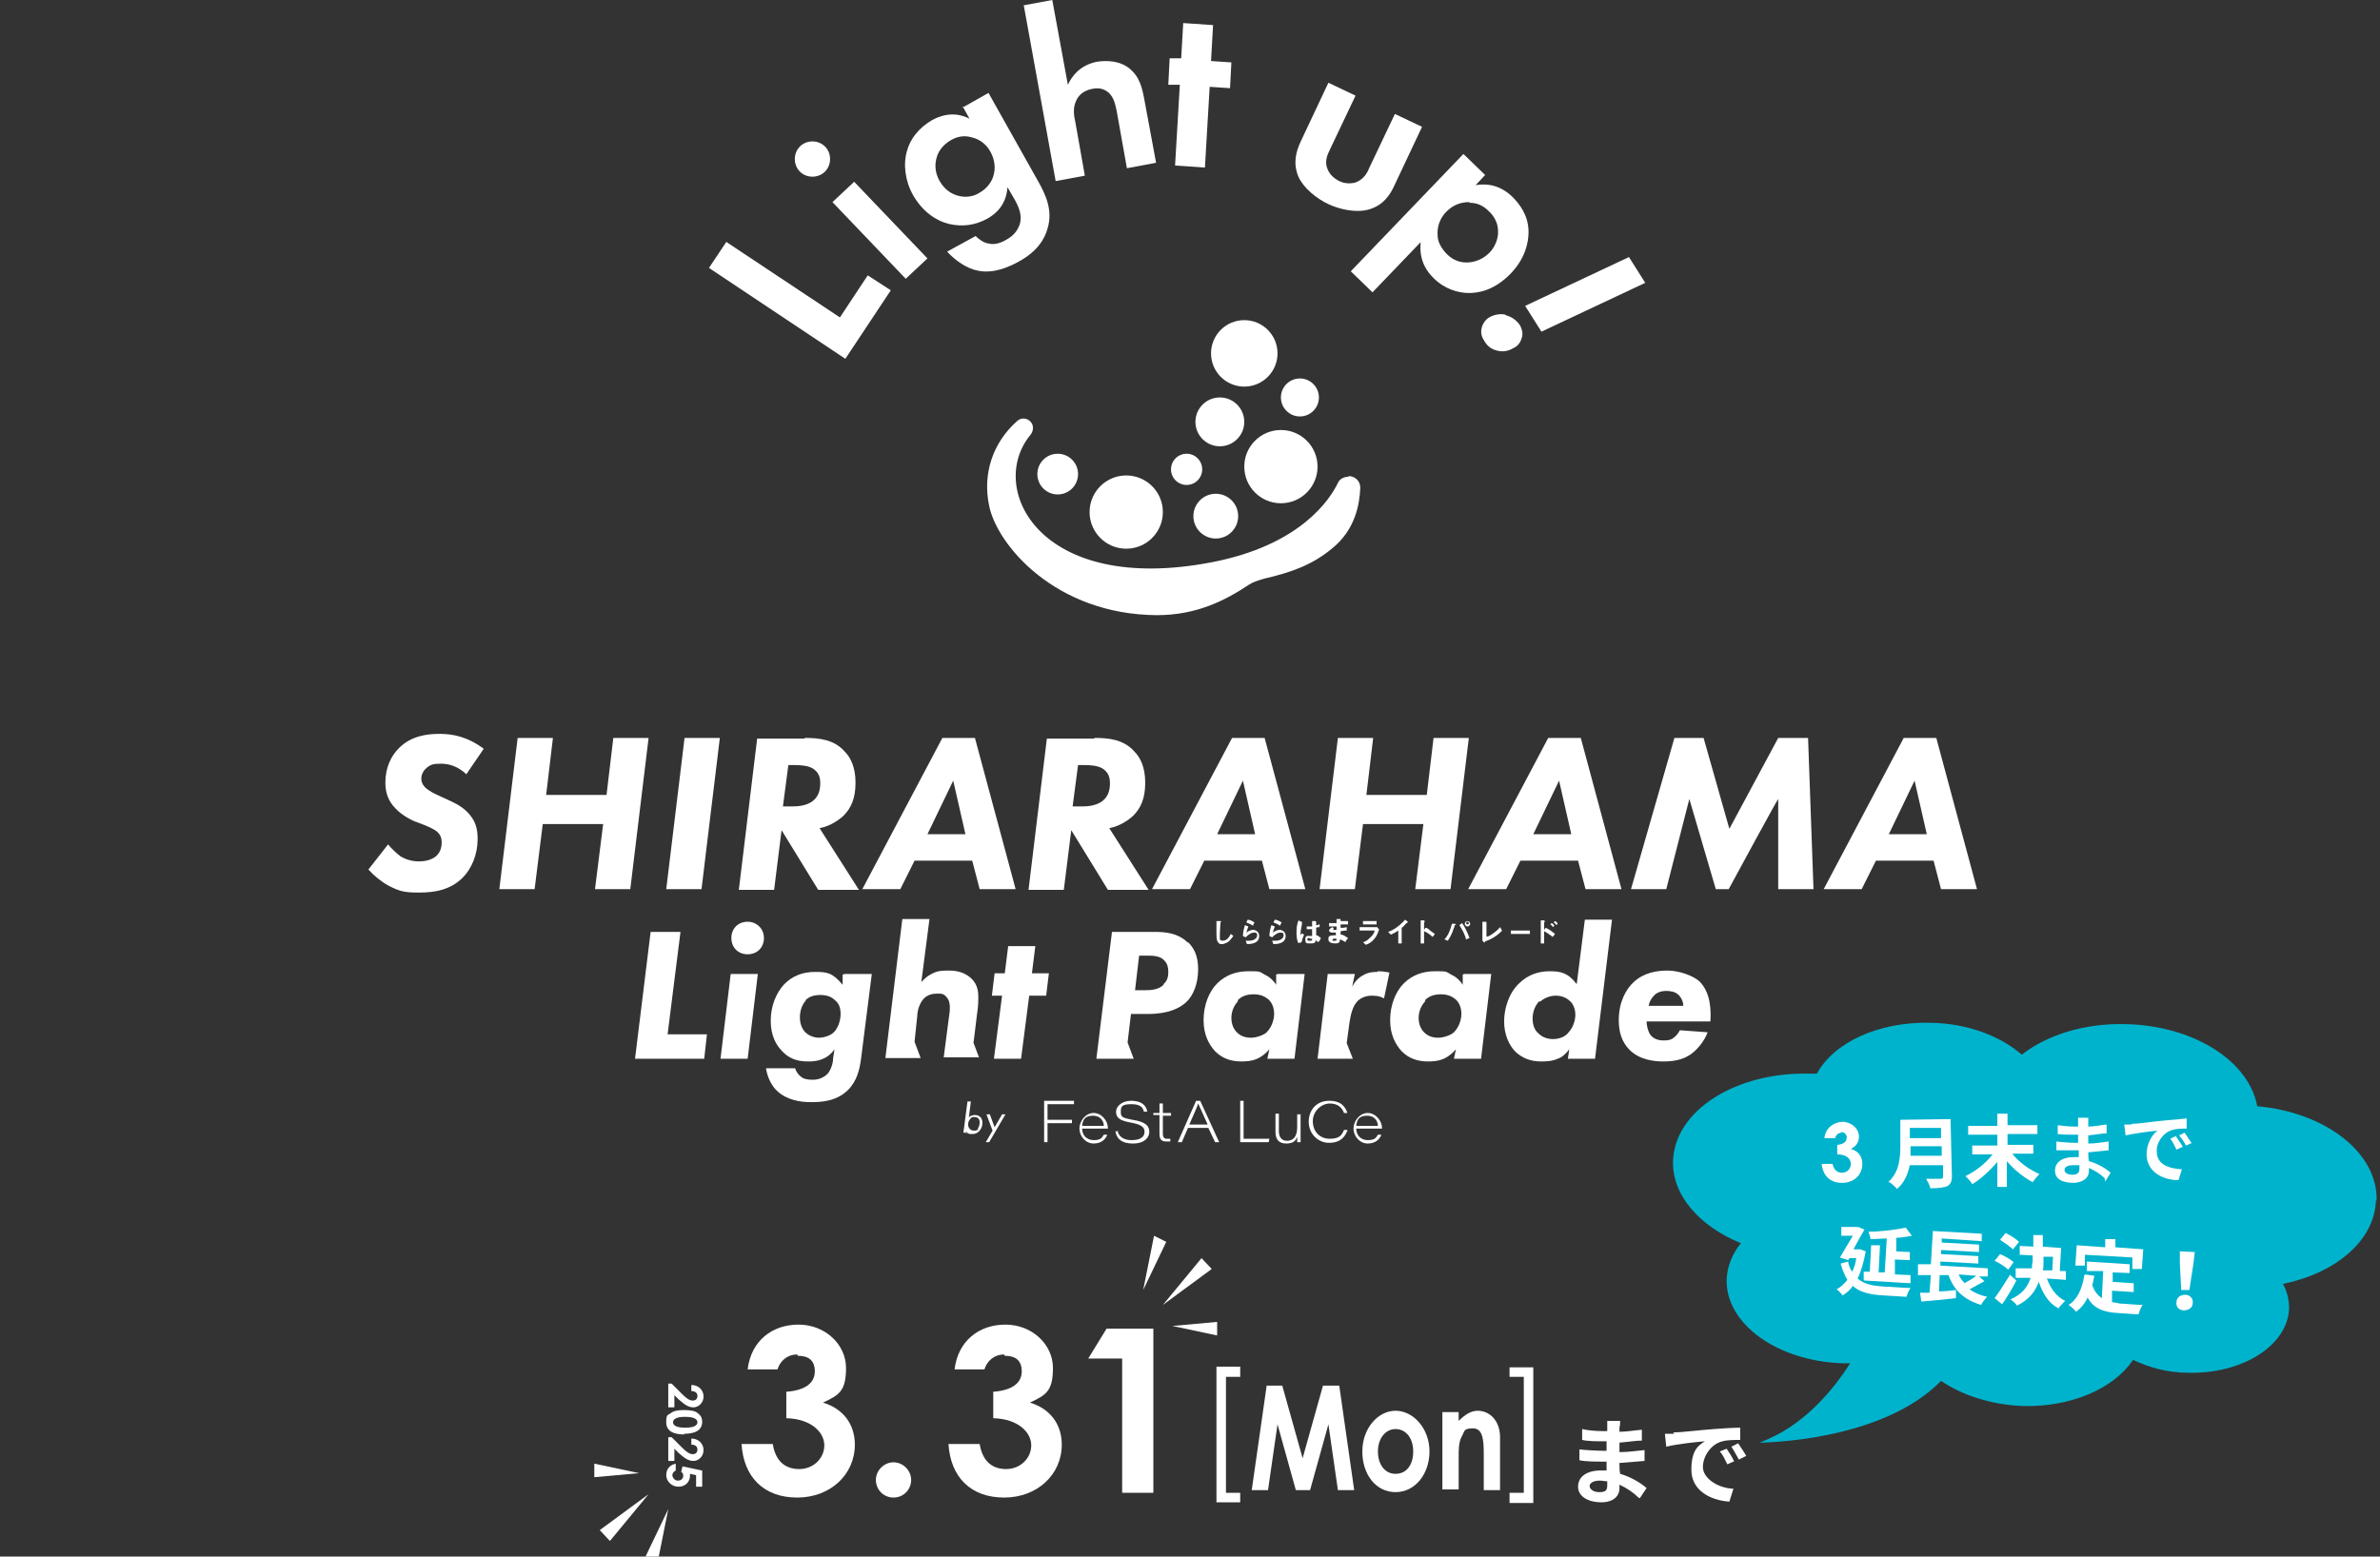 <?xml version="1.0" encoding="UTF-8"?>
<svg id="_レイヤー_1" data-name=" レイヤー 1" xmlns="http://www.w3.org/2000/svg" version="1.1" viewBox="0 0 350.8 229.5">
  <rect x="0" y="0" width="350.8" height="229.5" fill="#333333" stroke="none"/>
  <defs>
    <style>
      .cls-1 {
        fill: #00b3cd;
      }

      .cls-1, .cls-2 {
        stroke-width: 0px;
      }

      .cls-2 {
        fill: #fff;
      }
    </style>
  </defs>
  <g>
    <g>
      <g>
        <path class="cls-2" d="M107.1,35.7l16.7,11.1,4.1-6.2,3.4,2.2-6.7,10.1-20.1-13.4,2.6-3.9Z"/>
        <path class="cls-2" d="M117.9,21.6c1-1,2.7-1,3.7,0,1,1,1,2.7,0,3.7-1,1-2.7,1-3.7,0-1-1-1-2.7,0-3.7ZM125.9,26.8l10.8,11.3-3.2,3-10.8-11.3,3.2-3Z"/>
        <path class="cls-2" d="M141.8,15.9l3.9-2.2,7.3,13c1.2,2.1,2.2,4.4,1.4,7-.4,1.5-1.5,3.4-4.3,4.9-2.7,1.5-4.7,1.6-6,1.3-1.6-.3-3.3-1.5-4.5-2.8l4.2-2.3c.5.5,1.2,1,1.9,1.1,1.1.3,2.2-.3,2.7-.6,1.1-.6,1.6-1.4,1.9-2.2.4-1.3-.1-2.5-.7-3.6l-1.1-1.9c-.2,2.8-1.9,4-2.9,4.6-1.8,1-3.7,1.3-5.8.8-1.6-.4-3.7-1.6-5.2-4.2-1.2-2.1-1.5-4.6-.9-6.6.5-1.8,1.8-3.4,3.7-4.5,2.6-1.4,4.5-.7,5.5-.2l-1-1.8ZM138.1,23.1c-.3.9-.4,2.2.4,3.6.7,1.2,1.6,1.8,2.5,2.1,1.3.4,2.5.2,3.4-.4.9-.5,1.7-1.4,2-2.4.4-1.2.2-2.5-.4-3.6-.7-1.3-1.8-1.9-2.6-2.1-1.2-.4-2.3-.2-3.3.4-1.2.7-1.8,1.7-2,2.4Z"/>
        <path class="cls-2" d="M150.8.8l4.3-.8,2.3,12.5c.6-1.3,1.8-2.9,4.3-3.4,1.4-.2,3.4-.2,4.9,1.1,1.3,1.1,1.7,2.6,2,4.1l1.8,9.7-4.3.8-1.5-8.4c-.2-.9-.4-2.2-1.4-2.9-.8-.6-1.7-.5-2.2-.4-1.1.2-2,.8-2.4,1.8-.5,1.1-.3,2.2-.1,3.1l1.4,7.9-4.3.8-4.7-25.9Z"/>
        <path class="cls-2" d="M178.3,12.8l-.7,11.9-4.4-.3.7-11.9h-1.7c0,0,.2-3.9.2-3.9h1.7c0,0,.3-5.2.3-5.2l4.4.3-.3,5.3,3,.2-.2,3.8-3-.2Z"/>
        <path class="cls-2" d="M199.8,14.1l-3.8,8c-.4.8-.8,1.8-.3,2.9.3.7.9,1.3,1.7,1.7.8.4,1.7.4,2.4.2,1.1-.4,1.7-1.3,2-2.1l3.8-8,4,1.9-4.1,8.7c-.6,1.3-1.6,2.9-3.8,3.5-1.8.5-4.2,0-5.9-.8-1.7-.8-3.6-2.3-4.4-4-.9-2.1-.3-3.9.3-5.2l4.1-8.7,4,1.9Z"/>
        <path class="cls-2" d="M202.3,43.1l-3.2-3.1,16.6-17.3,3.2,3.1-1.4,1.5c1.2-.2,3.3-.3,5.4,1.7,1,1,2.4,2.7,2.4,5.2,0,1.6-.5,3.9-2.6,6.1-2.5,2.6-4.9,2.9-6.2,2.9-1.6,0-3.6-.6-5.2-2.2-.8-.8-2.2-2.4-1.9-5.3l-7.1,7.4ZM216.6,29.8c-1.3,0-2.4.4-3.4,1.4-1,1-1.4,2.3-1.3,3.5,0,.8.4,1.8,1.4,2.8,1,1,2.1,1.2,2.9,1.2,1.3,0,2.5-.6,3.3-1.4.8-.8,1.4-2.1,1.3-3.3,0-1.1-.6-2.2-1.4-2.9-.8-.8-1.7-1.2-2.8-1.2Z"/>
        <path class="cls-2" d="M222,46.5c.8.2,1.5.7,2,1.4.4.7.5,1.4.3,1.9-.2.8-.7,1.3-1.2,1.5-.8.5-1.6.6-2.4.4-.9-.2-1.5-.7-1.9-1.4-.4-.6-.6-1.2-.4-2,.2-.7.6-1.2,1.1-1.5.7-.4,1.6-.6,2.4-.4ZM224.8,45.1l15.3-7.2,2.4,3.8-15.3,7.2-2.4-3.8Z"/>
      </g>
      <g>
        <circle class="cls-2" cx="179.8" cy="62.2" r="3.6"/>
        <circle class="cls-2" cx="188.8" cy="68.8" r="5.4"/>
        <circle class="cls-2" cx="166" cy="75.5" r="5.4"/>
        <circle class="cls-2" cx="191.6" cy="58.6" r="2.8"/>
        <circle class="cls-2" cx="183.4" cy="52.1" r="4.9"/>
        <circle class="cls-2" cx="174.9" cy="69.2" r="2.3"/>
        <circle class="cls-2" cx="155.9" cy="69.9" r="3"/>
        <circle class="cls-2" cx="179.2" cy="76.1" r="3.3"/>
        <path class="cls-2" d="M198.7,70.3c-.7,0-1.3.4-1.5.9-1.2,2.5-5.6,9.2-18.6,11.7-25.5,4.9-33.2-11-26.7-18.8.4-.5.5-1.3.1-1.8h0c-.5-.7-1.5-.8-2.1-.2-3.6,3.2-5.1,7.8-4.1,12.5,1.2,5.8,9.8,16,24.7,16.1,5.8,0,10-2.1,13.6-4.5.6-.4,1.3-.6,2.3-.9,3.9-.9,7-2,9.9-4.4,3.5-2.8,4.1-6.6,4.2-9,0-1-.8-1.7-1.7-1.7h0Z"/>
      </g>
    </g>
    <g>
      <g>
        <g>
          <path class="cls-2" d="M142.5,167h-.5l.6-4.6h.5l-.3,2.4c0-.1.2-.2.3-.3.2,0,.3-.1.5-.1.3,0,.6,0,.9.3.3.3.3.7.3.9,0,.5-.2.9-.5,1.2-.3.3-.6.4-1,.4s-.4,0-.6-.1c-.2-.1-.3-.3-.3-.3v.4ZM144.1,166.4c.2-.2.3-.6.3-.9s-.1-.5-.2-.6c-.1-.1-.3-.2-.6-.2s-.4,0-.6.3c-.2.2-.3.5-.3.8s.1.5.3.7c.1.1.3.2.6.2s.5-.1.6-.2Z"/>
          <path class="cls-2" d="M146.3,166.7l-.9-2.4h.5l.7,1.9,1.1-1.9h.5l-2.4,4.1h-.5l1-1.7Z"/>
        </g>
        <g>
          <polygon class="cls-2" points="153.9 162.3 158.3 162.3 158.3 162.8 154.4 162.8 154.4 165.1 158 165.1 158 165.6 154.4 165.6 154.4 168.4 153.9 168.4 153.9 162.3 153.9 162.3"/>
          <path class="cls-2" d="M162.7,166c0-.6-.4-1.5-1.6-1.5s-1.5.6-1.6,1.5h3.2ZM159.5,166.4c0,1,.7,1.7,1.7,1.7s1.2-.3,1.5-.8h.5c-.2.6-.8,1.3-2,1.3s-2.1-1.1-2.1-2.2.9-2.3,2.1-2.3,2.1,1.2,2.1,2.2,0,0,0,.1h-3.7Z"/>
          <path class="cls-2" d="M164.7,166.7c.2.8.8,1.4,2.1,1.4s1.9-.5,1.9-1.2-.4-1.1-2.1-1.4c-1.7-.3-2.1-.8-2.1-1.6s.9-1.6,2.2-1.6c1.9,0,2.3,1,2.4,1.6h-.5c-.1-.5-.4-1.1-1.8-1.1s-1.6.3-1.6,1.1.2.9,1.7,1.2c2.1.3,2.5,1,2.5,1.8s-.7,1.7-2.4,1.7-2.4-.7-2.6-1.8h.5Z"/>
          <path class="cls-2" d="M170,164.1h.9v-1.4h.5v1.4h1.2v.4h-1.2v2.6c0,.6.2.8.6.8s.3,0,.5,0v.4c-.2,0-.3,0-.6,0-.8,0-1-.4-1-1.2v-2.7h-.9v-.4h0Z"/>
          <path class="cls-2" d="M178,165.8c-.8-1.8-1.2-2.7-1.4-3.1h0c-.1.4-.6,1.5-1.3,3.1h2.7ZM175.1,166.3l-.9,2.1h-.6l2.7-6.1h.6l2.8,6.1h-.6l-1-2.1h-3.1Z"/>
          <polygon class="cls-2" points="182.8 162.3 183.3 162.3 183.3 167.9 187.1 167.9 187 168.4 182.8 168.4 182.8 162.3 182.8 162.3"/>
          <path class="cls-2" d="M191.7,167.2c0,.4,0,.8,0,1.2h-.5c0-.1,0-.5,0-.8-.2.6-.6,1-1.6,1s-1.6-.5-1.6-1.7v-2.7h.5v2.6c0,.7.3,1.4,1.2,1.4s1.5-.6,1.5-2v-1.9h.5v3h0Z"/>
          <path class="cls-2" d="M198.6,166.7c-.4,1-1.1,1.8-2.7,1.8s-3-1.3-3-3.1,1.2-3.1,3-3.1,2.4.9,2.7,1.8h-.5c-.3-.8-.9-1.4-2.1-1.4s-2.5,1.1-2.5,2.6,1,2.6,2.5,2.6,1.8-.6,2.1-1.3h.5Z"/>
          <path class="cls-2" d="M203.1,166c0-.6-.4-1.5-1.6-1.5s-1.5.6-1.6,1.5h3.2ZM199.9,166.4c0,1,.7,1.7,1.7,1.7s1.2-.3,1.5-.8h.5c-.2.6-.8,1.3-2,1.3s-2.1-1.1-2.1-2.2.9-2.3,2.1-2.3,2.1,1.2,2.1,2.2,0,0,0,.1h-3.7Z"/>
        </g>
      </g>
      <g>
        <g>
          <path class="cls-2" d="M188.3,143.6h4l-1.5,12.5h-4l.3-1.4c-.4.5-1.1,1.1-1.8,1.4-.9.4-1.9.4-2.3.4-1.5,0-2.8-.4-3.9-1.5-.9-1-1.7-2.4-1.7-4.6s.8-4.2,2-5.4c1.3-1.3,2.9-1.8,4.6-1.8s1.6,0,2.4.5c.5.2,1.2.7,1.7,1.5v-1.5ZM182.5,147.6c-.6.6-1,1.5-1,2.5s.4,1.7.8,2.1c.6.6,1.3.8,2.1.8s1.9-.4,2.3-.8c.7-.7,1.1-1.8,1.1-2.7s-.3-1.7-.9-2.2c-.4-.3-1-.7-2.1-.7s-1.8.3-2.4.9Z"/>
          <path class="cls-2" d="M215.8,143.6h4l-1.5,12.5h-4l.3-1.4c-.4.5-1.1,1.1-1.8,1.4-.9.4-1.9.4-2.3.4-1.5,0-2.8-.4-3.9-1.5-.9-1-1.7-2.4-1.7-4.6s.8-4.2,2-5.4c1.3-1.3,2.9-1.8,4.6-1.8s1.6,0,2.4.5c.5.2,1.2.7,1.7,1.5v-1.5ZM210.1,147.6c-.6.6-1,1.5-1,2.5s.4,1.7.8,2.1c.6.6,1.3.8,2.1.8s1.9-.4,2.3-.8c.7-.7,1.1-1.8,1.1-2.7s-.3-1.7-.9-2.2c-.4-.3-1-.7-2.1-.7s-1.8.3-2.4.9Z"/>
          <path class="cls-2" d="M233.6,135.6h4l-2.5,20.5h-4l.2-1.4c-.5.7-1.1,1.2-1.7,1.4-.9.4-1.9.4-2.4.4-1.5,0-2.7-.4-3.8-1.4-1-1-1.7-2.6-1.7-4.5s.7-4.2,2.2-5.6c1.3-1.3,2.9-1.8,4.5-1.8s2.7.2,4,1.9l1.2-9.5ZM226.9,147.6c-.6.6-1,1.5-1,2.6s.4,1.8.9,2.2c.4.4,1.1.8,2.1.8s1.9-.4,2.3-1c.6-.6,1-1.7,1-2.6s-.4-1.7-.8-2c-.4-.4-1.1-.8-2.1-.8s-1.9.5-2.3.9Z"/>
          <path class="cls-2" d="M242.7,150.6c0,.6.2,1.4.5,1.9.5.7,1.3.9,1.9.9s1.1,0,1.6-.4c.4-.3.7-.7.9-1.1l4.1.3c-.5,1.3-1.4,2.4-2.3,3.1-1.4,1.1-3.1,1.2-4.3,1.2s-3.4-.2-4.9-1.7c-1.2-1.2-1.6-2.7-1.6-4.4,0-2.7,1.1-4.6,2.2-5.6,1.5-1.4,3.4-1.7,5-1.7s3.7.7,4.7,1.6c1.7,1.7,1.7,4.4,1.6,5.9h-9.3ZM248.1,148.2c0-.6-.4-1.3-.8-1.6-.4-.4-1.2-.5-1.7-.5-1,0-1.6.4-1.9.8-.3.3-.6.8-.7,1.4h5.1Z"/>
          <path class="cls-2" d="M203,143.3c-.4,0-1.3,0-2.1.5-.6.3-1.2.9-1.6,1.7l.4-1.9h-4l-1.5,12.5h5.2l-.9-2.3.4-3c.2-1.3.5-2.5,1.2-3.2.4-.4,1.1-.8,2.1-.8s1.4.2,1.8.4l.8-3.8c-.4-.1-1-.2-1.7-.2Z"/>
          <path class="cls-2" d="M175.1,139c-1.5-1.5-3.5-1.6-4.9-1.6h-6.3l-2.3,18.7h5.5l-.9-2.4.5-4.2h2.5c3.1,0,4.7-.9,5.6-1.7,1.1-1,1.8-2.8,1.8-4.9s-.7-3.2-1.5-4ZM171.5,145.2c-.7.7-1.8.8-2.7.8h-1.5l.6-5.1h1.3c.6,0,1.8,0,2.4.7.5.5.6,1.1.6,1.6s0,1.3-.7,1.9Z"/>
        </g>
        <g>
          <path class="cls-2" d="M100.3,137.4l-1.9,15.1h5.8l-.4,3.6h-10.2l2.3-18.7h4.3Z"/>
          <path class="cls-2" d="M111.7,143.6l-1.5,12.5h-4l1.5-12.5h4ZM110.2,135.9c1.3,0,2.4,1,2.4,2.4s-1,2.4-2.4,2.4-2.4-1-2.4-2.4,1-2.4,2.4-2.4Z"/>
          <path class="cls-2" d="M124.5,143.6h4l-1.6,12.6c-.2,1.5-.6,3.2-1.9,4.5-1.7,1.7-4,1.8-5.5,1.8s-3.5-.3-4.9-1.6c-.9-.8-1.5-2.1-1.7-3.4h4.3c.1.4.4.9.8,1.2.4.4,1.1.5,1.8.5,1.2,0,1.9-.6,2.2-.9.5-.6.8-1.6.8-2.3l.2-1.3c-1.1,1.6-2.7,1.8-3.8,1.8s-2.6-.1-3.9-1.5c-.9-.9-1.7-2.3-1.7-4.5s.8-4.1,2-5.4c1.2-1.2,2.7-1.8,4.5-1.8s2.6.1,4.1,1.9v-1.5ZM118.8,147.5c-.6.6-.9,1.6-.9,2.5s.3,1.7.8,2.2c.5.5,1.3.8,2,.8s1.7-.3,2.2-.8c.6-.6,1-1.7,1-2.7s-.3-1.6-.8-2c-.4-.4-1-.8-2.2-.8s-1.8.4-2.2.8Z"/>
          <path class="cls-2" d="M151.7,146.8l-1.2,9.3h-4l1.2-9.3h-1.5l.4-3.3h1.5l.5-4h4l-.5,4h2.5l-.4,3.3h-2.5Z"/>
          <path class="cls-2" d="M143.5,153.7l.5-4.1c.2-1.3.2-2,.2-2.4,0-.8,0-2-1.1-3-1-.9-2.2-1.1-3.2-1.1s-1.7,0-2.6.5c-.4.2-1,.6-1.5,1.2l1.2-9.3h-4l-2.5,20.5h5.2l-.9-2.4h0l.4-3.8c0-.7.3-1.9,1-2.6.5-.5,1.2-.7,1.9-.7s1,0,1.4.5c.4.4.5,1,.5,1.5s0,.7-.2,2l-.7,5.4h5.2l-.9-2.4Z"/>
        </g>
      </g>
      <g>
        <path class="cls-2" d="M187.7,139.2l-.2-.5c.1,0,.3,0,.5,0,.8,0,1.2-.4,1.2-.8s-.2-.4-.5-.4-.7.2-1.2.7l-.4-.2c0-.6.2-1.3.3-1.6l.5.2c-.1.3-.2.6-.3.9.4-.3.8-.4,1-.4.4,0,.9.3.9.9,0,1.2-1.4,1.2-1.9,1.2ZM188.7,136.5c-.3-.2-.5-.3-1-.5l.2-.4c.3,0,.7.2,1,.4l-.2.4Z"/>
        <path class="cls-2" d="M181,138.9c-.4.2-.7.3-.8.3-.3,0-.5,0-.6-.2-.2-.2-.3-.4-.3-1.4s0-1.5,0-1.8h.6c.1,0,.1.1.1.1s0,0-.1.1c0,.1-.1,1.2-.1,1.7s0,.6,0,.8c0,0,.1.2.4.2s.8-.1,1.2-1l.4.3c-.2.2-.4.6-.8.9Z"/>
        <path class="cls-2" d="M183.8,139.2l-.2-.5c.1,0,.3,0,.5,0,.8,0,1.2-.4,1.2-.8s-.2-.4-.5-.4-.7.2-1.2.7l-.4-.2c0-.6.2-1.3.3-1.6l.5.2c-.1.3-.2.6-.3.9.4-.3.8-.4,1-.4.4,0,.9.3.9.9,0,1.2-1.4,1.2-1.9,1.2ZM184.7,136.5c-.3-.2-.5-.3-1-.5l.2-.4c.3,0,.7.2,1,.4l-.2.4Z"/>
        <path class="cls-2" d="M191.7,139h-.4c-.1-.4-.2-.8-.2-1.3,0-.7,0-1.3.3-2l.4.2s.1,0,.1,0,0,0,0,0c0,0,0,0,0,0,0,0,0,.2,0,.3,0,.2-.2,1-.2,1.3s0,.3,0,.4l.2-.3.3.2c0,.2-.3.6-.3,1ZM194.3,138.9c-.2-.1-.3-.2-.4-.3,0,.3,0,.5-.7.5s-.8,0-.8-.6.3-.5.7-.5.2,0,.3,0c0-.5,0-.7,0-1-.3,0-.5,0-.8,0v-.4c0,0,.2,0,.4,0s.3,0,.4,0c0-.3,0-.4,0-.8h.5c0,0,.1.1.1.1s0,0,0,0c0,.1,0,.3,0,.5.1,0,.4,0,.5-.2v.5c-.2,0-.4,0-.5.1,0,.5,0,.7,0,1.1.2,0,.3.1.7.4l-.2.4ZM193,138.3c-.2,0-.3,0-.3.2s.1.2.4.2.3,0,.3-.3c0,0-.2,0-.3,0Z"/>
        <path class="cls-2" d="M198.3,138.9c-.3-.2-.5-.3-.8-.4,0,.4-.1.6-.7.6s-1-.2-1-.6,0-.6,1-.6h.1s0-.4,0-.4c0,0-.3,0-.4,0-.4,0-.6-.1-.6-.3s.3-.4.5-.5l.2.2c0,0-.1.1-.1.2s0,0,.2,0c.1,0,.2,0,.3,0v-.5c-.5,0-.7,0-1.1,0v-.5c.5,0,.7,0,1.1,0v-.6s.5,0,.5,0c0,0,.1,0,.1,0s0,0,0,0c0,0,0,0,0,0,0,0,0,0,0,.3.5,0,.7,0,1.1,0v.5c-.5,0-.9,0-1.1,0v.5c.4,0,.5,0,.9-.1v.5c-.2,0-.4,0-.9.1,0,.2,0,.3,0,.5.4,0,.6.2,1.1.5l-.3.4ZM196.8,138.4c-.3,0-.4,0-.4.2s.3.1.3.1c.3,0,.3,0,.3-.3,0,0-.1,0-.2,0Z"/>
        <path class="cls-2" d="M203.2,137.3c-.2.4-.3.8-.7,1.2-.4.5-.9.7-1.2.8l-.4-.4c.3,0,.7-.3,1.2-.8.4-.4.5-.7.5-.9h-2.2v-.5h2.4c0,0,.2,0,.2,0l.3.4c-.1.1-.2.2-.2.2ZM200.9,136.3v-.5h2v.5h-2Z"/>
        <path class="cls-2" d="M207.4,136.1c0,0,0,0-.1,0-.2.2-.4.5-.7.7v2.3h-.5v-1.9c-.3.2-.6.4-1.1.6l-.4-.4c.9-.3,1.8-1,2.5-1.8l.4.3s0,0,0,.1,0,0-.1,0Z"/>
        <path class="cls-2" d="M211.1,138.1c-.3-.3-.7-.6-1.2-.8v1.8h-.5v-3.4h.5c0,0,.1.1.1.2s-.1,0-.1.1v1.1l.2-.3c.2,0,.4.1.7.4.3.2.5.4.7.5l-.3.4Z"/>
        <path class="cls-2" d="M214.5,136.4s0,0-.1,0c0,0,0,.3-.1.4-.3,1-.7,1.6-.9,1.9l-.5-.2c.6-.6.9-1.5,1.1-2.3h.5c0,.1.1.1.1.2s0,0,0,0ZM216.1,138.6c-.1-.7-.6-1.6-1-2.2l.4-.3c.4.5.8,1.4,1.1,2.2l-.5.2ZM216.3,136.6c-.2,0-.4-.2-.4-.4s.2-.4.4-.4.4.2.4.4-.2.4-.4.4ZM216.3,135.9c-.1,0-.2.1-.2.2s.1.2.2.2.2-.1.2-.2-.1-.2-.2-.2Z"/>
        <path class="cls-2" d="M218.8,139l-.3-.3v-2.8h.5c0,0,.1,0,.1.1s0,0,0,0c0,0,0,0,0,0v2.1c.2,0,.5-.1,1-.5.5-.3.8-.7,1-.9l.3.5c-.6.7-1.6,1.3-2.5,1.6Z"/>
        <path class="cls-2" d="M222.7,137.7v-.5h2.8v.5h-2.8Z"/>
        <path class="cls-2" d="M228.8,138.1c-.4-.3-.8-.6-1.2-.8v1.8h-.5v-3.4h.5c0,0,.1.1.1.2s-.1,0-.1.1v1.1l.2-.3c.6.2,1,.6,1.4.9l-.3.4ZM228.9,136.7c-.1-.2-.2-.3-.4-.4l.2-.2c.1,0,.3.2.4.4l-.2.2ZM229.4,136.4c-.1-.1-.2-.3-.4-.4l.2-.2c.2.1.3.2.4.4l-.2.2Z"/>
      </g>
      <g>
        <path class="cls-2" d="M161.3,108.8c2.1,0,4.3.2,5.9,2,.8.8,1.6,2.2,1.6,4.6s-.7,3.8-1.8,4.9c-1,.9-2.3,1.6-3.5,1.8l5.8,9.1h-6l-5.4-8.8-1.1,8.8h-5.2l2.7-22.3h7ZM158.2,118.9h1.3c.8,0,2.1-.1,3-.8.9-.7,1.1-1.7,1.1-2.6s-.2-1.6-1.1-2.2c-.7-.4-1.6-.5-2.8-.5h-.8l-.8,6.1Z"/>
        <path class="cls-2" d="M185.9,126.9h-8.4l-2.1,4.2h-5.6l11.8-22.3h4.8l6,22.3h-5.3l-1.1-4.2ZM185,123l-1.8-7.9-3.8,7.9h5.6Z"/>
        <path class="cls-2" d="M68.8,114.2c-1.4-1.3-2.7-1.6-3.8-1.6s-1.5.1-2.1.6c-.5.4-.8,1-.8,1.6s.3,1.1.8,1.5c.5.4,1.1.7,2.2,1.2l1.3.6c1.1.5,2.1,1.1,2.9,2.1.8,1,1.1,2,1.1,3.5,0,2.3-.9,4.4-2.2,5.7-1.8,1.8-4.1,2.2-6.4,2.2s-2.9-.2-4.5-1c-1.1-.6-2.2-1.5-3-2.4l2.9-3.7c.5.6,1.2,1.3,1.9,1.8.7.4,1.6.7,2.6.7s1.8-.2,2.5-.7c.6-.5.9-1.2.9-2.1s-.4-1.3-.6-1.5c-.2-.2-.6-.5-1.8-1l-1.3-.5c-.4-.1-2.1-.9-3.1-2-1.1-1.1-1.5-2.4-1.5-3.8,0-2.3.9-4,2-5.1,1.8-1.8,4.1-2.1,6-2.1s4.1.4,6.5,2.2l-2.6,3.8Z"/>
        <path class="cls-2" d="M80.5,117.2h8.9l1-8.4h5.2l-2.7,22.3h-5.2l1.2-9.6h-8.9l-1.2,9.6h-5.2l2.7-22.3h5.2l-1,8.4Z"/>
        <path class="cls-2" d="M106.1,108.8l-2.7,22.3h-5.2l2.7-22.3h5.2Z"/>
        <path class="cls-2" d="M118.6,108.8c2.1,0,4.3.2,5.9,2,.8.8,1.6,2.2,1.6,4.6s-.7,3.8-1.8,4.9c-1,.9-2.3,1.6-3.5,1.8l5.8,9.1h-6l-5.4-8.8-1.1,8.8h-5.2l2.7-22.3h7ZM115.5,118.9h1.3c.8,0,2.1-.1,3-.8.9-.7,1.1-1.7,1.1-2.6s-.2-1.6-1.1-2.2c-.7-.4-1.6-.5-2.8-.5h-.8l-.8,6.1Z"/>
        <path class="cls-2" d="M143.2,126.9h-8.4l-2.1,4.2h-5.6l11.8-22.3h4.8l6,22.3h-5.3l-1.1-4.2ZM142.3,123l-1.8-7.9-3.8,7.9h5.6Z"/>
        <path class="cls-2" d="M201.4,117.2h8.9l1-8.4h5.2l-2.7,22.3h-5.2l1.2-9.6h-8.9l-1.2,9.6h-5.2l2.7-22.3h5.2l-1,8.4Z"/>
        <path class="cls-2" d="M232.5,126.9h-8.4l-2.1,4.2h-5.6l11.8-22.3h4.8l6,22.3h-5.3l-1.1-4.2ZM231.6,123l-1.8-7.9-3.8,7.9h5.6Z"/>
        <path class="cls-2" d="M240.4,131.1l6.4-22.3h4.3l3.8,13.4,7.2-13.4h4.4l.8,22.3h-5.2v-13.3c-.1,0-7.3,13.3-7.3,13.3h-1.9l-3.9-13.3-3.4,13.3h-5.2Z"/>
        <path class="cls-2" d="M284.9,126.9h-8.4l-2.1,4.2h-5.6l11.8-22.3h4.8l6,22.3h-5.3l-1.1-4.2ZM284,123l-1.8-7.9-3.8,7.9h5.6Z"/>
      </g>
    </g>
  </g>
  <path class="cls-1" d="M350.3,177c.2-7-7.5-13-17.6-13.9-1.2-6.6-9.2-11.8-19.2-12.1-6.2-.2-11.8,1.6-15.5,4.5-3.1-2.7-7.9-4.6-13.4-4.7-7.7-.2-14.3,2.9-16.8,7.5-.3,0-.7,0-1,0-10.9-.3-19.9,5.4-20.2,12.8-.2,5.1,3.9,9.7,10,12.2-1.3,1.6-2,3.4-2.1,5.3-.2,6.6,7.5,12.1,17.1,12.4.4,0,.8,0,1.1,0-2.4,3.8-6.9,9.4-13.4,11.7,0,0,17.9,0,26.8-9.1,3.1,2.1,7.3,3.5,12,3.7,7.2.2,13.5-2.6,16.3-6.8,2.3,1.1,5.1,1.9,8.1,1.9,8,.2,14.7-4,14.9-9.5,0-1.3-.3-2.5-.9-3.6,7.8-1.6,13.5-6.4,13.7-12.3Z"/>
  <g>
    <path class="cls-2" d="M271.5,167c-.5,0-.9.3-1,.8h-1.6c.2-1.5,1.3-2.3,2.6-2.4,1.4,0,2.5,1,2.5,2.2,0,.8-.4,1.4-1.2,1.8,1.1.3,1.7,1.1,1.7,2.2,0,1.6-1.2,2.8-3,2.8-1.7,0-2.8-1-3-2.8h1.6c.2.8.6,1.3,1.4,1.3.8,0,1.3-.6,1.3-1.3,0-.8-.7-1.4-2-1.4v-1.4c1-.1,1.4-.5,1.4-1.1,0-.5-.4-.8-.9-.8Z"/>
    <path class="cls-2" d="M278.3,174.3c1.7-1.5,1.8-3.7,1.8-5.4v-3.8c0,0,7.4-.1,7.4-.1l.2,8.4c0,.8-.2,1.2-.7,1.5-.6.2-1.3.3-2.5.3,0-.4-.4-1-.6-1.4.5,0,1.1,0,1.6,0,.2,0,.4,0,.5,0,.3,0,.4-.1.4-.3v-1.7s-4.9,0-4.9,0c-.3,1.3-.8,2.6-1.9,3.5-.2-.3-.8-.8-1.1-1ZM281.5,167.8h4.6c0,0,0-1.5,0-1.5h-4.6c0,0,0,1.5,0,1.5ZM286.2,170.4v-1.4s-4.6,0-4.6,0c0,.4,0,.9,0,1.4h4.7Z"/>
    <path class="cls-2" d="M293.8,170.2h-3.1c0,0,0-1.3,0-1.3h3.7c0,0,0-1.6,0-1.6h-4.3c0,0,0-1.3,0-1.3h4.3c0,0,0-1.8,0-1.8h1.5s0,1.7,0,1.7h4.4c0,0,0,1.3,0,1.3h-4.4c0,0,0,1.6,0,1.6h3.8c0,0,0,1.3,0,1.3h-3.1c1,1.3,2.6,2.4,4,3-.3.3-.8.9-1,1.2-1.3-.7-2.7-1.8-3.8-3.1v3.8c0,0-1.4,0-1.4,0v-3.7c-1.1,1.3-2.4,2.5-3.7,3.3-.2-.4-.7-.9-1-1.2,1.5-.7,3-1.9,4-3.2Z"/>
    <path class="cls-2" d="M310.2,173.7c-.6-.6-1.4-1.1-2.3-1.5,0,.1,0,.3,0,.4,0,1-.7,1.7-2.2,1.8-1.8,0-2.8-.6-2.8-1.8,0-1.2,1-2,2.8-2,.2,0,.5,0,.7,0,0-.3,0-.7,0-1h-.6c-.7,0-2,0-2.7,0v-1.3c.7.1,2.1.2,2.7.2h.5s0-1.2,0-1.2h-.5c-.7,0-1.8,0-2.5-.1v-1.3c.7.1,1.7.2,2.4.2h.6s0-.5,0-.5c0-.2,0-.6,0-.8h1.5c0,.2,0,.5,0,.8v.5c.9,0,1.7-.2,2.7-.3v1.3c-.7,0-1.6.2-2.7.3v1.2c1.2,0,2.1-.2,3-.3v1.3c-1,.1-1.9.2-3,.3,0,.4,0,.9.1,1.3,1.4.4,2.5,1.1,3.2,1.7l-.8,1.3ZM306.4,171.8c-.3,0-.6,0-.9,0-.8,0-1.2.3-1.2.7,0,.4.4.7,1.2.7.6,0,1-.2,1-.9,0-.1,0-.3,0-.5Z"/>
    <path class="cls-2" d="M314.2,165.7c.9,0,2.8-.3,4.9-.5,1.2-.1,2.4-.2,3.2-.3v1.5c-.6,0-1.5,0-2.1.2-1.4.4-2.4,1.9-2.3,3.2,0,1.9,1.8,2.5,3.7,2.6l-.5,1.6c-2.4,0-4.7-1.3-4.7-3.8,0-1.6.8-2.9,1.6-3.5-1,.1-3.4.4-4.7.7l-.2-1.6c.5,0,.9,0,1.1,0ZM321.7,169.1l-.9.4c-.3-.6-.5-1.1-.9-1.6l.8-.4c.3.4.7,1.1,1,1.5ZM323.1,168.5l-.9.4c-.3-.6-.6-1-1-1.5l.8-.4c.3.4.7,1.1,1,1.5Z"/>
  </g>
  <g>
    <path class="cls-2" d="M270.7,190.1c.6-.3,1.1-.8,1.6-1.4-.4-.6-.7-1.4-1-2.4l1.1-.3c.1.6.3,1.1.6,1.5.3-.6.5-1.2.6-2h-1c0,0-.2.3-.2.3l-1.2-.4c.6-1,1.3-2.2,1.9-3.2h-1.7c0-.1,0-1.3,0-1.3h2.3c0,.1.2,0,.2,0l.9.4c-.5.9-1.1,1.9-1.6,2.9h.8s.2,0,.2,0l.8.3c-.3,1.6-.7,3-1.2,4,1,.9,2.4,1.1,4,1.2.7,0,2.9.2,3.8.2-.2.3-.5.9-.6,1.3l-3.3-.2c-1.9-.1-3.5-.4-4.6-1.4-.4.6-.9,1-1.5,1.4-.2-.3-.7-.8-1-1ZM274.7,188.7v-1.2c0,0,.9,0,.9,0l.2-3.9h1.3c0,0-.2,4-.2,4h.9c0,0,.3-5,.3-5-.8,0-1.7.1-2.4.1,0-.3-.2-.8-.3-1.1,1.9,0,4.1-.3,5.5-.6l.9,1.2c-.7.1-1.5.3-2.3.3v2c-.1,0,2,.1,2,.1v1.2c0,0-2.2-.1-2.2-.1v2.2c-.1,0,2.3.1,2.3.1v1.2c0,0-6.8-.4-6.8-.4Z"/>
    <path class="cls-2" d="M282.7,186.4h1.9c0,.1.3-4.9.3-4.9l7.2.4v1.1c0,0-5.9-.4-5.9-.4v.6s5.5.3,5.5.3v1.1c0,0-5.6-.3-5.6-.3v.6s5.5.3,5.5.3v1.1c0,0-5.6-.3-5.6-.3v.6s7,.4,7,.4v1.2c0,0-1.3,0-1.3,0l.8.7c-.7.4-1.5.8-2.2,1.2.7.5,1.6.9,2.6,1.1-.3.3-.7.8-.9,1.2-2.6-.8-4-2.2-4.8-4.4h-1.3c0,0-.1,2.4-.1,2.4.8,0,1.7-.1,2.5-.2v1.2c-1.8.2-3.7.4-5.1.5l-.2-1.3c.4,0,.9,0,1.4,0l.2-2.6h-1.9c0-.1,0-1.3,0-1.3ZM289.5,189.2c.6-.3,1.3-.7,1.8-1.1l-2.6-.2c.2.5.5.9.8,1.2Z"/>
    <path class="cls-2" d="M296.2,187.9l1,.9c-.6,1.2-1.4,2.5-2.1,3.5l-1.1-.9c.6-.8,1.5-2.2,2.3-3.5ZM294,185.9l.8-1c.7.3,1.6.8,2,1.2l-.8,1.1c-.4-.4-1.3-1-2-1.3ZM295.6,181.8c.7.3,1.6.9,2,1.3l-.9,1.1c-.4-.4-1.3-1-1.9-1.4l.8-1ZM296.3,191.6c1.8-.8,2.6-1.9,3-3.2h-2.2c0-.1,0-1.4,0-1.4h2.4c0-.2,0-.6.1-1v-.9c0,0-1.9-.1-1.9-.1v-1.3c0,0,2,.1,2,.1v-1.7c.1,0,1.4,0,1.4,0v1.7c-.1,0,2.7.2,2.7.2l-.2,3.4h.9c0,0,0,1.3,0,1.3l-2.8-.2c.5,1.4,1.4,2.7,2.7,3.3-.3.3-.8.8-1,1.1-1.5-.8-2.3-2.2-2.9-3.9-.5,1.4-1.4,2.6-3.2,3.5-.2-.3-.7-.8-1.1-1ZM301,187.3h1.5c0,0,.1-2,.1-2h-1.4c0,0,0,.9,0,.9,0,.4,0,.7-.1,1.1Z"/>
    <path class="cls-2" d="M307.3,187.9l1.4.2c-.1.5-.2,1-.3,1.4.3.9.8,1.5,1.4,1.9l.2-4h-2.4c0-.1,0-1.4,0-1.4l6.3.4v1.3c0,0-2.5-.1-2.5-.1v1.4c0,0,3.1.2,3.1.2v1.3c0,0-3.2-.2-3.2-.2v1.7c.3,0,.7.1,1.2.2.6,0,2.5.2,3.3.2-.2.3-.5,1-.6,1.4l-2.9-.2c-2.1-.1-3.7-.6-4.6-2.3-.4.9-1,1.6-1.7,2.1-.2-.3-.8-.8-1.1-1,1.3-.8,2-2.4,2.3-4.3ZM305.9,186.5l.2-2.9,4.2.3v-1.2c0,0,1.5,0,1.5,0v1.2c0,0,4.1.3,4.1.3l-.2,2.9h-1.4c0,0,0-1.7,0-1.7l-7-.4v1.6c0,0-1.4,0-1.4,0Z"/>
    <path class="cls-2" d="M320.8,192c0-.7.6-1.1,1.3-1.1.7,0,1.2.6,1.1,1.2,0,.7-.6,1.1-1.3,1.1-.7,0-1.2-.5-1.1-1.2ZM321.3,186.2v-1.7c0,0,2.2.1,2.2.1l-.2,1.7-.6,3.9h-1.2c0,0-.2-4-.2-4Z"/>
  </g>
  <g>
    <g>
      <polygon class="cls-2" points="168.5 190.2 170.1 182.2 171.9 183.1 168.5 190.2"/>
      <polygon class="cls-2" points="171.4 192.4 177.1 185.5 178.6 187.1 171.4 192.4"/>
      <polygon class="cls-2" points="172.8 195.5 179.4 194.9 179.4 196.9 172.8 195.5"/>
    </g>
    <g>
      <polygon class="cls-2" points="98.5 222.5 96.9 230.5 95.1 229.6 98.5 222.5"/>
      <polygon class="cls-2" points="95.6 220.3 89.9 227.2 88.4 225.6 95.6 220.3"/>
      <polygon class="cls-2" points="94.2 217.2 87.6 217.8 87.6 215.8 94.2 217.2"/>
    </g>
    <g>
      <g>
        <g>
          <path class="cls-2" d="M179.3,201.5h3.5v1.5h-2.1v17.1h2.1v1.4h-3.5v-20.1Z"/>
          <path class="cls-2" d="M226,221.6h-3.5v-1.5h2.1v-17.1h-2.1v-1.4h3.5v20.1Z"/>
          <g>
            <path class="cls-2" d="M186.6,204.3h2.4l3,10.7,3-10.7h2.4l2.2,15.4h-2.4l-1.4-9.7-2.7,9.7h-2.1l-2.7-9.7-1.4,9.7h-2.4l2.2-15.4Z"/>
            <path class="cls-2" d="M210.7,214c0,3.3-2.1,6-5,6s-4.9-2.6-4.9-6,2.3-6,4.9-6,5,2.6,5,6ZM203.1,214c0,1.9,1,3.3,2.6,3.3s2.6-1.3,2.6-3.3-1.1-3.3-2.6-3.3-2.6,1.4-2.6,3.3Z"/>
            <path class="cls-2" d="M215,209.5c.9-.9,1.8-1.5,2.8-1.5,1.8,0,3.3,1.5,3.3,3.9v7.8h-2.4v-5.4c0-2.2-.2-3.7-1.6-3.7s-1.2.4-1.6,1.1c-.5.9-.5,1.9-.5,3.1v4.8h-2.4v-11.4h2.4v1.2Z"/>
          </g>
        </g>
        <g>
          <path class="cls-2" d="M134.3,218.2c0,1.4-1.1,2.6-2.6,2.6s-2.6-1.2-2.6-2.6,1.2-2.6,2.6-2.6,2.6,1.2,2.6,2.6Z"/>
          <g>
            <path class="cls-2" d="M117.5,199.7c-1.4,0-2.5.9-2.9,2.2h-4.4c.5-4.2,3.6-6.6,7.5-6.6s7,2.9,7,6.4-1.1,4-3.4,5.1c3,.9,4.7,3.2,4.7,6.2,0,4.4-3.6,7.8-8.5,7.8s-7.9-3-8.2-7.9h4.6c.4,2.5,1.8,3.7,3.9,3.7s3.7-1.6,3.7-3.5-1.9-3.9-5.6-4v-3.9c2.8-.2,4.2-1.3,4.2-3s-1-2.3-2.5-2.3Z"/>
            <path class="cls-2" d="M148,199.7c-1.4,0-2.5.9-2.9,2.2h-4.4c.5-4.2,3.6-6.6,7.5-6.6s7,2.9,7,6.4-1.1,4-3.4,5.1c3,.9,4.7,3.2,4.7,6.2,0,4.4-3.6,7.8-8.5,7.8s-7.9-3-8.2-7.9h4.6c.4,2.5,1.8,3.7,3.9,3.7s3.7-1.6,3.7-3.5-1.9-3.9-5.6-4v-3.9c2.8-.2,4.2-1.3,4.2-3s-1-2.3-2.5-2.3Z"/>
            <path class="cls-2" d="M163.1,195.9h6.9v24.2h-4.6v-19.8h-5l2.7-4.4Z"/>
          </g>
        </g>
        <g>
          <path class="cls-2" d="M100.5,213.4c.6.6,1.1,1,1.6,1s.7-.3.7-.7-.3-.7-.9-.7v-.9c1.1,0,1.8.8,1.8,1.7s-.7,1.6-1.5,1.6-1.4-.5-2.2-1.2l-.6-.6v1.8h-.9v-3.5h.5l1.6,1.6Z"/>
          <path class="cls-2" d="M103.5,216.8v2.4h-.9v-1.7l-.9-.2c0,0,0,.2,0,.3,0,.9-.7,1.6-1.7,1.6s-1.8-.8-1.8-1.7.5-1.5,1.4-1.7v1c-.3.2-.5.4-.5.7s.3.8.8.8.8-.3.8-.7-.1-.4-.3-.6l.2-.8,2.8.6Z"/>
          <path class="cls-2" d="M100.5,205.5c.6.6,1.1,1,1.6,1s.7-.3.7-.7-.3-.7-.9-.7v-.9c1.1,0,1.8.8,1.8,1.7s-.7,1.6-1.5,1.6-1.4-.5-2.2-1.2l-.6-.6v1.8h-.9v-3.5h.5l1.6,1.6Z"/>
          <path class="cls-2" d="M100.9,211.5c-1.8,0-2.7-.6-2.7-1.8s.2-1,.6-1.3c.5-.4,1.1-.5,2-.5s1.7.1,2.1.5c.4.3.6.7.6,1.2,0,1.2-.9,1.8-2.7,1.8ZM100.9,208.9c-1.1,0-1.7.3-1.7.8s.6.8,1.8.8,1.8-.3,1.8-.8-.6-.8-1.8-.8Z"/>
        </g>
      </g>
      <g>
        <path class="cls-2" d="M241.5,220.8c-.7-.7-1.7-1.4-2.8-1.9v.5c0,1.2-.9,2.1-2.7,2.1s-3.4-.8-3.4-2.3,1.3-2.4,3.4-2.4.6,0,.8,0c0-.4,0-.8,0-1.3h-.7c-.8,0-2.4,0-3.3-.2v-1.6c.8.1,2.6.2,3.4.2h.6v-1.4h-.6c-.9,0-2.2,0-3-.2v-1.6c.8.2,2.1.3,3,.3h.7v-.6c0-.2,0-.7,0-.9h1.9c0,.3,0,.6-.1,1v.6c1.1,0,2.1-.2,3.3-.3v1.6c-.9,0-2,.2-3.3.3v1.4c1.4,0,2.5-.2,3.7-.3v1.6c-1.3.1-2.3.2-3.7.3,0,.5,0,1.1.1,1.6,1.7.5,3.1,1.4,3.9,2.1l-1,1.5ZM236.9,218.4c-.4,0-.7-.1-1.1-.1-1,0-1.5.4-1.5.8s.5.9,1.4.9,1.2-.2,1.2-1,0-.3,0-.6Z"/>
        <path class="cls-2" d="M246.6,211.2c1.2,0,3.4-.3,6-.5,1.4-.1,2.9-.2,3.9-.2v1.8c-.7,0-1.9,0-2.6.2-1.7.4-2.9,2.2-2.9,3.8s2.1,3.1,4.5,3.2l-.6,1.9c-2.9-.2-5.6-1.7-5.6-4.7s1.1-3.6,2-4.2c-1.2.1-4.1.4-5.7.8l-.2-1.9c.6,0,1.1,0,1.4,0ZM255.7,215.4l-1.1.5c-.4-.8-.6-1.3-1.1-1.9l1-.4c.3.5.9,1.3,1.1,1.9ZM257.3,214.7l-1,.5c-.4-.7-.7-1.3-1.1-1.9l1-.5c.3.5.9,1.3,1.2,1.9Z"/>
      </g>
    </g>
  </g>
</svg>